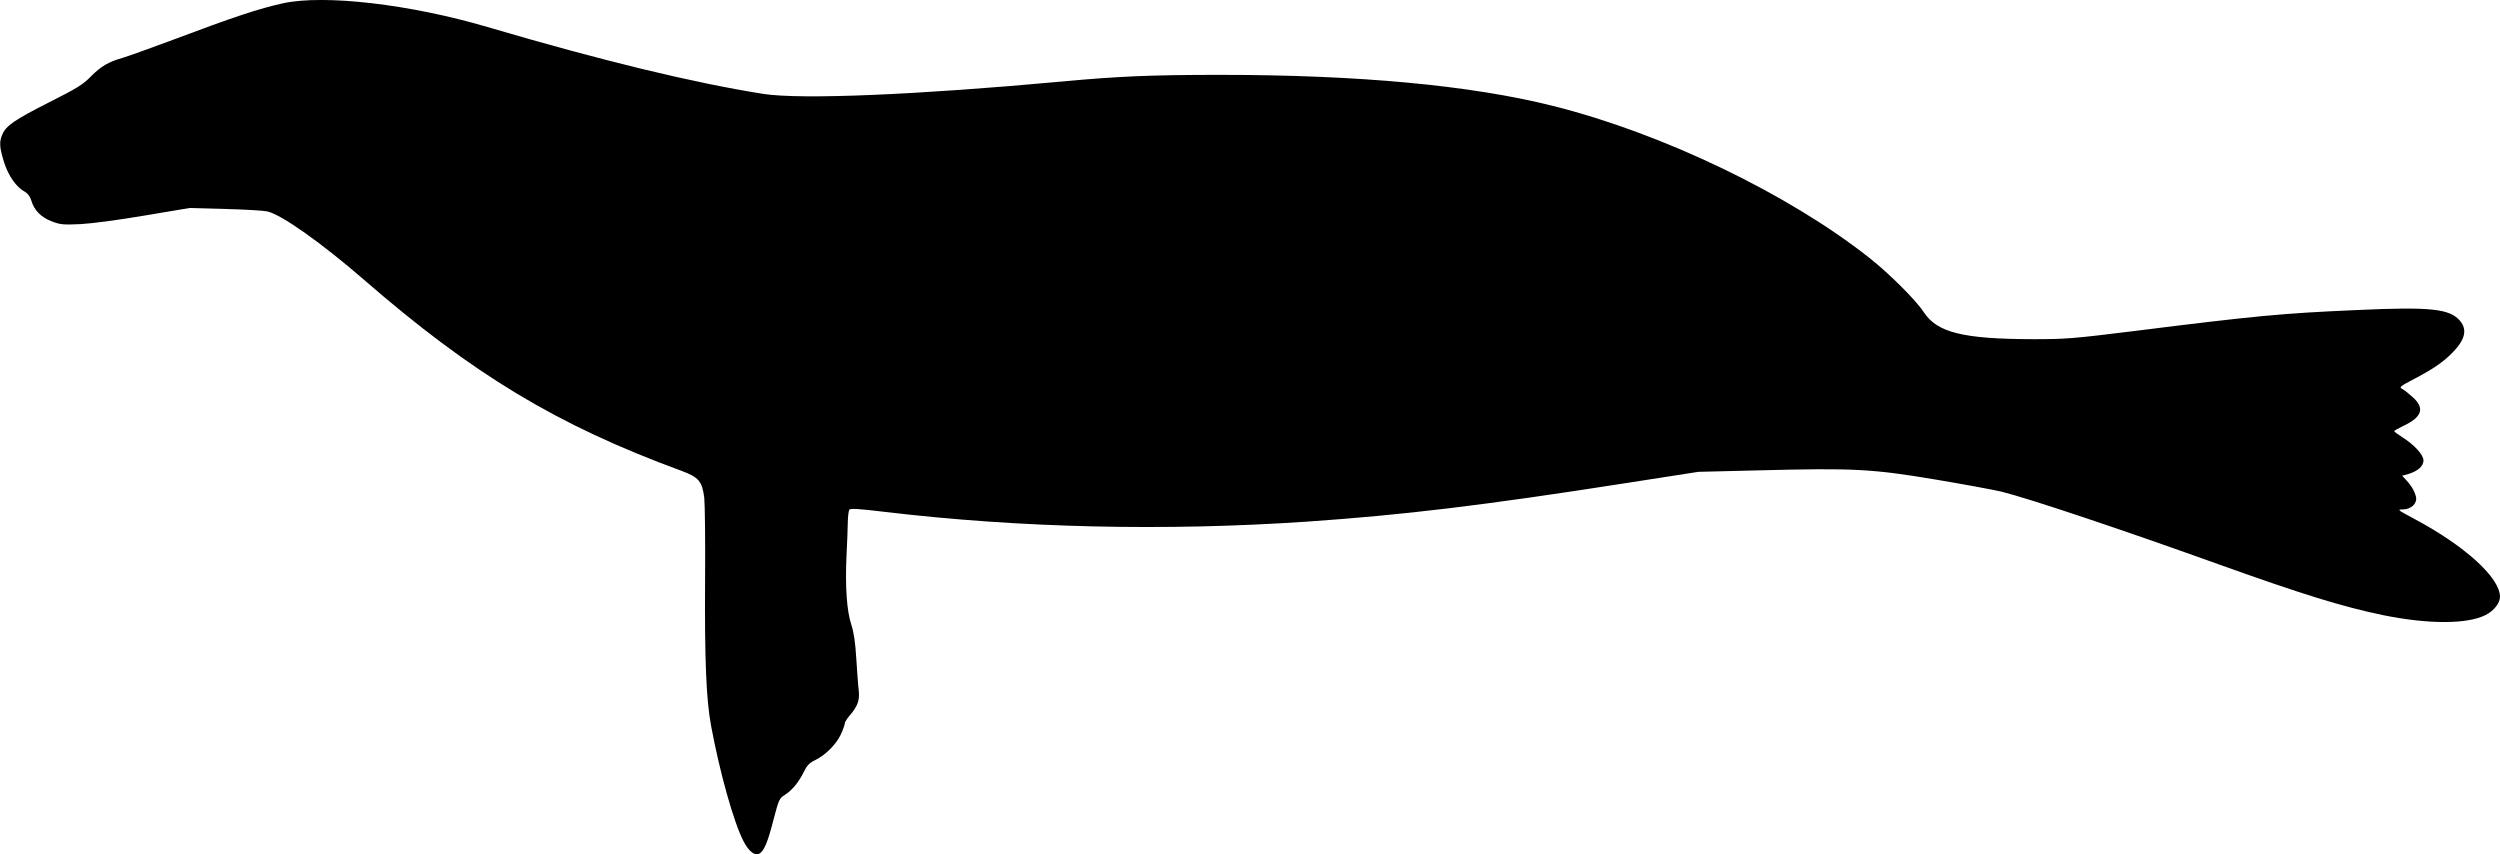 <?xml version="1.0" standalone="no"?>
<!DOCTYPE svg PUBLIC "-//W3C//DTD SVG 20010904//EN"
 "http://www.w3.org/TR/2001/REC-SVG-20010904/DTD/svg10.dtd">
<svg version="1.0" xmlns="http://www.w3.org/2000/svg"
 width="1536pt" height="525pt" viewBox="0 0 1536 525"
 preserveAspectRatio="xMidYMid meet">
<g transform="translate(0,525) scale(0.1,-0.1)"
fill="#000000" stroke="none">
<path d="M1740 5230 c-150 -33 -296 -81 -700 -233 -124 -46 -252 -92 -285
-102 -89 -25 -134 -52 -197 -115 -47 -49 -86 -73 -257 -159 -211 -107 -265
-144 -287 -198 -20 -46 -17 -79 11 -170 27 -85 76 -154 129 -182 16 -9 31 -29
38 -52 17 -60 61 -105 126 -129 51 -20 70 -22 177 -17 72 4 231 25 395 53
l275 46 220 -6 c121 -3 237 -10 258 -15 89 -21 336 -197 590 -417 672 -584
1191 -897 1952 -1176 108 -40 129 -65 142 -166 4 -37 7 -267 5 -512 -3 -487 7
-729 37 -890 53 -285 139 -594 200 -710 32 -62 70 -91 98 -74 28 17 51 72 86
210 32 121 35 129 69 150 45 29 84 76 116 140 19 40 34 56 69 73 64 31 129 96
158 156 14 30 25 61 25 69 0 8 13 30 29 48 51 59 64 95 57 157 -4 31 -10 119
-15 196 -6 99 -15 159 -30 205 -28 84 -39 234 -30 425 4 83 8 177 8 210 1 33
5 66 9 73 7 9 52 7 218 -13 831 -99 1722 -119 2594 -60 592 41 1079 99 1955
236 l450 70 370 9 c584 15 697 9 1085 -56 179 -30 362 -64 408 -75 169 -42
737 -232 1330 -445 522 -187 761 -261 1016 -314 276 -56 515 -56 627 1 51 25
89 74 89 112 0 118 -216 314 -530 481 -100 53 -103 56 -67 56 51 0 90 37 81
77 -8 34 -28 69 -61 104 l-24 26 39 11 c58 18 92 48 92 83 0 35 -57 97 -132
144 -27 17 -48 33 -48 36 0 3 23 16 52 30 118 55 138 109 64 177 -24 22 -53
45 -66 52 -21 11 -17 15 79 65 119 63 182 107 240 170 68 73 79 132 36 183
-63 75 -179 88 -635 67 -459 -20 -618 -35 -1360 -128 -386 -48 -430 -51 -630
-51 -430 1 -589 41 -670 166 -46 71 -212 237 -335 334 -498 393 -1271 765
-1943 933 -504 127 -1196 191 -2047 191 -418 0 -628 -9 -960 -40 -902 -83
-1613 -113 -1845 -77 -430 68 -992 204 -1695 411 -475 140 -1002 201 -1255
146z"/>
</g>
</svg>
